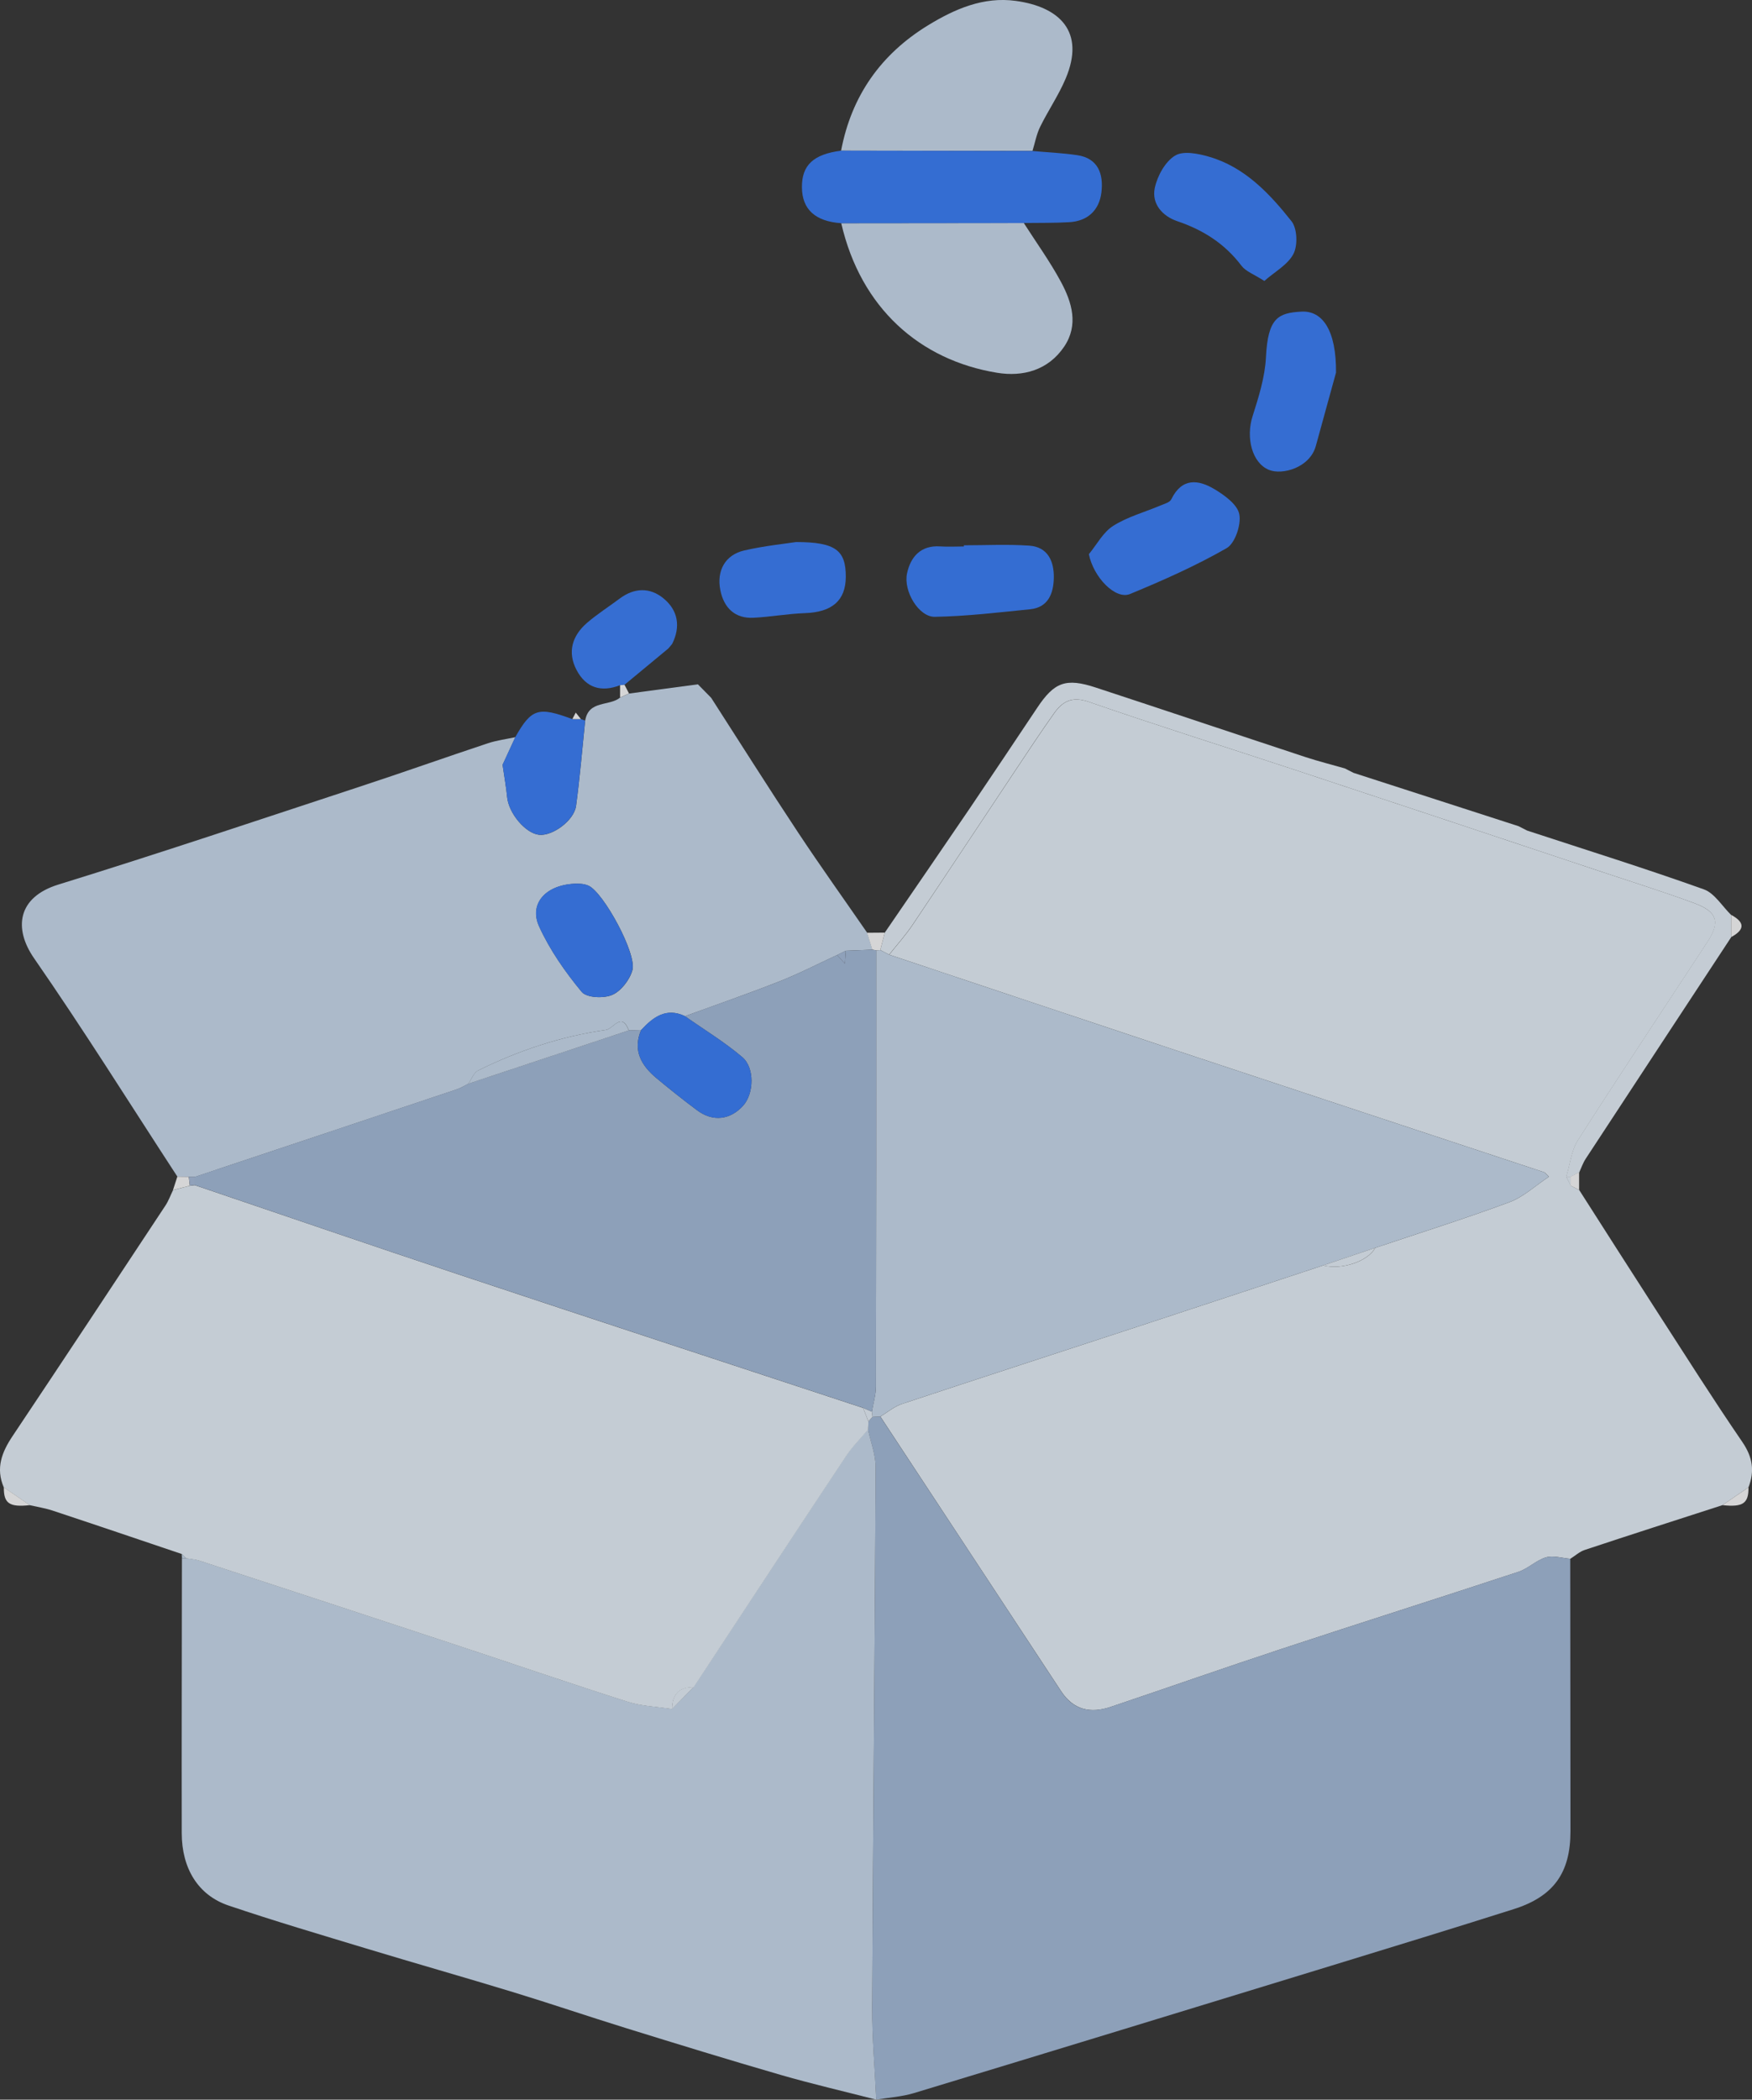 <svg width="91" height="109" viewBox="0 0 91 109" fill="none" xmlns="http://www.w3.org/2000/svg">
<rect x="0" y="0" width="91" height="109" fill="#333333" stroke="none"/>
<g opacity="0.8" clip-path="url(#clip0_1106_40590)">
<path d="M82.025 61.778C83.371 63.882 84.714 65.992 86.069 68.089C87.532 70.352 88.974 72.634 90.495 74.854C91.031 75.637 91.148 76.362 90.817 77.213C90.365 77.52 89.917 77.827 89.465 78.137C87.08 78.908 84.693 79.672 82.314 80.462C82.043 80.551 81.814 80.766 81.564 80.922C81.139 80.889 80.685 80.738 80.299 80.849C79.794 80.996 79.375 81.432 78.872 81.598C74.789 82.946 70.691 84.239 66.608 85.587C63.624 86.57 60.655 87.614 57.677 88.615C56.654 88.959 55.765 88.781 55.118 87.801C51.99 83.044 48.858 78.291 45.727 73.537C46.1 73.316 46.449 73.015 46.85 72.883C50.903 71.538 54.965 70.226 59.02 68.894C62.257 67.831 65.491 66.759 68.728 65.691C69.689 65.942 71.052 65.485 71.435 64.778C73.76 63.998 76.099 63.264 78.397 62.411C79.14 62.134 79.769 61.535 80.453 61.087C80.378 61.014 80.302 60.937 80.227 60.863C73.859 58.756 67.49 56.656 61.125 54.543C56.145 52.891 51.167 51.223 46.187 49.562C46.597 49.046 47.039 48.555 47.407 48.008C49.204 45.33 50.981 42.637 52.769 39.956C53.42 38.976 54.07 37.997 54.748 37.039C55.193 36.406 55.69 36.136 56.557 36.437C60.131 37.677 63.745 38.804 67.337 39.993C72.739 41.777 78.138 43.577 83.536 45.373C85.03 45.871 86.535 46.34 88.011 46.89C89.209 47.336 89.363 47.873 88.685 48.905C86.439 52.332 84.169 55.741 81.962 59.192C81.618 59.73 81.552 60.452 81.356 61.09C81.435 61.244 81.51 61.397 81.588 61.551C81.736 61.628 81.883 61.708 82.031 61.784L82.025 61.778Z" fill="#E9F3FC"/>
<path d="M45.721 73.537C48.853 78.291 51.987 83.044 55.113 87.801C55.757 88.784 56.645 88.959 57.672 88.615C60.653 87.614 63.619 86.57 66.603 85.587C70.686 84.242 74.784 82.946 78.867 81.598C79.37 81.432 79.791 80.993 80.294 80.849C80.677 80.738 81.134 80.889 81.559 80.922C81.562 85.636 81.568 90.353 81.571 95.067C81.571 97.226 80.698 98.454 78.617 99.112C75.477 100.107 72.33 101.071 69.183 102.035C61.951 104.249 54.721 106.463 47.483 108.656C46.847 108.85 46.17 108.889 45.511 109C45.435 107.4 45.291 105.8 45.3 104.2C45.348 94.861 45.438 85.523 45.48 76.181C45.483 75.524 45.224 74.867 45.086 74.212C45.092 74.071 45.098 73.93 45.104 73.789C45.173 73.712 45.245 73.635 45.315 73.558C45.45 73.552 45.586 73.543 45.721 73.537Z" fill="#A4BBDB"/>
<path d="M45.088 74.212C45.227 74.87 45.486 75.527 45.483 76.181C45.438 85.52 45.347 94.858 45.302 104.2C45.293 105.8 45.441 107.4 45.513 109C43.854 108.573 42.185 108.189 40.541 107.713C37.856 106.936 35.182 106.113 32.508 105.284C30.545 104.676 28.6 104.013 26.637 103.414C24.107 102.643 21.56 101.921 19.027 101.154C16.634 100.429 14.237 99.723 11.867 98.921C10.293 98.387 9.443 97.002 9.44 95.168C9.431 90.412 9.446 85.655 9.449 80.898C9.522 80.898 9.597 80.898 9.669 80.892C9.889 80.928 10.118 80.941 10.329 81.008C14.695 82.436 19.064 83.867 23.427 85.308C26.486 86.318 29.533 87.365 32.604 88.342C33.339 88.575 34.137 88.597 34.908 88.716C35.281 88.336 35.652 87.955 36.025 87.574C38.663 83.573 41.294 79.565 43.947 75.57C44.272 75.078 44.703 74.658 45.082 74.203L45.088 74.212Z" fill="#CADCF0"/>
<path d="M34.912 88.723C34.141 88.603 33.343 88.581 32.608 88.348C29.54 87.371 26.49 86.324 23.431 85.314C19.068 83.874 14.702 82.442 10.333 81.014C10.122 80.947 9.893 80.935 9.673 80.898C9.595 80.824 9.52 80.747 9.441 80.674C7.207 79.921 4.979 79.163 2.742 78.423C2.356 78.294 1.947 78.232 1.549 78.14C1.098 77.833 0.649 77.526 0.197 77.216C-0.233 76.218 0.095 75.382 0.658 74.544C3.317 70.567 5.955 66.578 8.592 62.586C8.755 62.34 8.857 62.051 8.987 61.784C9.279 61.708 9.568 61.634 9.86 61.557C9.944 61.548 10.031 61.535 10.116 61.526C14.684 63.074 19.245 64.64 23.822 66.163C30.82 68.491 37.827 70.785 44.83 73.091C44.924 73.325 45.014 73.561 45.107 73.795C45.101 73.936 45.095 74.077 45.089 74.219C44.707 74.673 44.279 75.094 43.954 75.585C41.301 79.577 38.67 83.585 36.032 87.589C35.279 87.58 34.906 87.961 34.915 88.732L34.912 88.723Z" fill="#E9F3FC"/>
<path d="M9.216 61.087C6.743 57.298 4.344 53.459 1.769 49.746C0.697 48.198 0.905 46.577 3.034 45.92C8.294 44.295 13.515 42.539 18.745 40.819C20.953 40.094 23.145 39.314 25.349 38.583C25.806 38.433 26.294 38.371 26.767 38.27C26.52 38.804 26.273 39.339 26.105 39.704C26.195 40.34 26.291 40.859 26.342 41.381C26.421 42.216 27.285 43.257 27.998 43.337C28.694 43.414 29.82 42.6 29.922 41.835C30.121 40.364 30.242 38.884 30.395 37.41C30.573 36.335 31.648 36.679 32.211 36.212C32.364 36.142 32.521 36.074 32.675 36.004C33.867 35.844 35.056 35.684 36.249 35.525C36.478 35.758 36.706 35.991 36.938 36.225C38.435 38.55 39.91 40.89 41.437 43.193C42.605 44.959 43.84 46.681 45.044 48.426C45.134 48.717 45.225 49.009 45.315 49.301C44.854 49.319 44.394 49.338 43.936 49.356C43.785 49.43 43.638 49.504 43.487 49.577C42.488 50.038 41.503 50.548 40.479 50.95C38.859 51.589 37.215 52.157 35.58 52.753C34.608 52.292 33.93 52.796 33.304 53.474C33.09 53.48 32.876 53.487 32.663 53.493C32.289 52.504 31.859 53.413 31.47 53.468C29.149 53.797 26.945 54.531 24.837 55.572C24.611 55.685 24.491 56.026 24.325 56.263C24.129 56.361 23.94 56.481 23.735 56.551C19.197 58.072 14.659 59.586 10.119 61.099C10.017 61.099 9.914 61.099 9.812 61.099C9.613 61.099 9.417 61.093 9.219 61.09L9.216 61.087ZM29.974 45.874C28.348 45.898 27.468 46.915 28.002 48.091C28.558 49.316 29.356 50.453 30.212 51.49C30.468 51.801 31.35 51.841 31.798 51.65C32.256 51.454 32.708 50.87 32.849 50.363C33.087 49.519 31.35 46.337 30.573 45.981C30.314 45.861 29.998 45.88 29.977 45.877L29.974 45.874Z" fill="#CADCF0"/>
<path d="M43.688 7.819C44.23 4.956 45.771 2.804 48.198 1.317C49.592 0.464 51.083 -0.184 52.76 0.046C55.027 0.356 56.388 1.634 55.349 4.084C54.982 4.95 54.44 5.74 54.024 6.587C53.835 6.974 53.757 7.419 53.627 7.837C50.315 7.831 47 7.825 43.688 7.819Z" fill="#CADCF0"/>
<path d="M53.177 11.578C53.828 12.594 54.538 13.577 55.11 14.639C55.679 15.699 56.032 16.872 55.273 17.996C54.436 19.233 53.12 19.568 51.795 19.353C47.778 18.699 44.707 15.993 43.695 11.587C46.857 11.587 50.019 11.581 53.18 11.578H53.177Z" fill="#CBDCF0"/>
<path d="M81.349 61.087C81.545 60.452 81.611 59.727 81.955 59.189C84.162 55.738 86.432 52.329 88.678 48.902C89.356 47.867 89.202 47.329 88.004 46.887C86.528 46.34 85.023 45.868 83.529 45.37C78.131 43.574 72.732 41.774 67.33 39.99C63.738 38.801 60.124 37.674 56.55 36.434C55.683 36.133 55.189 36.403 54.741 37.036C54.063 37.994 53.413 38.973 52.763 39.953C50.974 42.637 49.2 45.33 47.4 48.005C47.032 48.552 46.59 49.043 46.18 49.559C46.027 49.479 45.876 49.399 45.723 49.319C45.801 49.018 45.879 48.714 45.958 48.413C47.433 46.258 48.914 44.108 50.381 41.949C51.552 40.22 52.711 38.482 53.871 36.747C54.759 35.414 55.355 35.181 56.909 35.691C60.543 36.882 64.171 38.104 67.806 39.302C68.48 39.523 69.17 39.695 69.853 39.892C70.004 39.968 70.154 40.045 70.305 40.122C73.159 41.043 76.017 41.964 78.871 42.889C79.022 42.965 79.172 43.042 79.323 43.119C82.385 44.123 85.463 45.084 88.498 46.169C89.055 46.368 89.449 47.044 89.919 47.501C89.919 47.885 89.919 48.269 89.919 48.653C87.399 52.486 84.875 56.321 82.361 60.157C82.22 60.372 82.135 60.627 82.027 60.86C81.879 60.937 81.729 61.017 81.581 61.093C81.506 61.093 81.428 61.093 81.352 61.093L81.349 61.087Z" fill="#E9F3FC"/>
<path d="M53.179 11.577C50.017 11.577 46.856 11.584 43.694 11.587C42.348 11.495 41.662 10.871 41.653 9.729C41.641 8.574 42.249 8.006 43.691 7.822C47.003 7.828 50.318 7.834 53.63 7.84C54.404 7.908 55.181 7.941 55.949 8.055C57.045 8.215 57.322 9.041 57.208 9.99C57.093 10.926 56.485 11.479 55.542 11.534C54.757 11.581 53.968 11.565 53.179 11.577Z" fill="#357CFA"/>
<path d="M65.668 14.584C65.126 14.234 64.708 14.092 64.485 13.798C63.612 12.643 62.486 11.934 61.146 11.482C60.387 11.224 59.806 10.589 59.98 9.759C60.113 9.133 60.522 8.39 61.031 8.08C61.465 7.812 62.248 7.975 62.823 8.144C64.654 8.682 65.939 10.042 67.084 11.488C67.379 11.86 67.412 12.735 67.186 13.174C66.897 13.739 66.225 14.096 65.668 14.587V14.584Z" fill="#367CFA"/>
<path d="M69.391 19.35C69.16 20.195 68.753 21.675 68.344 23.155C68.028 24.288 66.597 24.675 65.908 24.392C65.025 24.03 64.706 22.713 65.059 21.61C65.375 20.615 65.703 19.58 65.754 18.549C65.853 16.488 66.401 16.245 67.588 16.178C68.699 16.113 69.413 17.157 69.394 19.356L69.391 19.35Z" fill="#367CFA"/>
<path d="M56.555 28.772C56.97 28.268 57.301 27.626 57.822 27.298C58.566 26.828 59.448 26.591 60.27 26.244C60.475 26.158 60.761 26.085 60.839 25.919C61.393 24.786 62.249 24.896 63.089 25.4C63.61 25.713 64.278 26.195 64.371 26.702C64.474 27.245 64.145 28.207 63.715 28.455C62.11 29.374 60.409 30.129 58.699 30.835C57.934 31.152 56.796 29.963 56.558 28.775L56.555 28.772Z" fill="#367CFA"/>
<path d="M50.06 28.308C51.192 28.308 52.328 28.25 53.457 28.326C54.417 28.391 54.754 29.128 54.736 30.006C54.718 30.82 54.438 31.532 53.511 31.628C51.861 31.794 50.205 31.993 48.552 32.021C47.727 32.033 46.914 30.697 47.112 29.767C47.299 28.895 47.835 28.299 48.832 28.366C49.241 28.394 49.654 28.369 50.066 28.369C50.066 28.351 50.066 28.329 50.066 28.311L50.06 28.308Z" fill="#357CFA"/>
<path d="M41.351 28.139C43.423 28.142 43.934 28.584 43.931 29.948C43.925 31.179 43.215 31.781 41.809 31.83C40.917 31.861 40.032 32.024 39.144 32.07C38.177 32.122 37.602 31.56 37.416 30.642C37.208 29.619 37.678 28.802 38.65 28.578C39.692 28.336 40.764 28.231 41.351 28.139Z" fill="#367CFA"/>
<path d="M30.392 37.407C30.239 38.884 30.118 40.364 29.92 41.832C29.817 42.594 28.691 43.411 27.995 43.334C27.285 43.254 26.421 42.213 26.339 41.378C26.288 40.856 26.195 40.337 26.102 39.701C26.27 39.333 26.517 38.798 26.764 38.267C27.604 36.784 27.956 36.673 29.724 37.33C29.874 37.33 30.025 37.33 30.175 37.333C30.248 37.358 30.317 37.383 30.389 37.407H30.392Z" fill="#367CFA"/>
<path d="M32.207 35.571C31.237 35.948 30.439 35.721 29.945 34.778C29.458 33.848 29.726 33.003 30.478 32.346C31.011 31.883 31.616 31.502 32.186 31.075C32.944 30.507 33.754 30.482 34.465 31.066C35.215 31.683 35.365 32.524 34.911 33.43L34.715 33.664C33.956 34.293 33.197 34.923 32.438 35.549C32.36 35.555 32.282 35.562 32.207 35.568V35.571Z" fill="#377DFA"/>
<path d="M0.2 77.213C0.651 77.52 1.1 77.827 1.552 78.137C0.489 78.254 0.188 78.048 0.2 77.213Z" fill="#FEFEFF"/>
<path d="M89.465 78.137C89.916 77.83 90.365 77.523 90.817 77.213C90.829 78.048 90.531 78.251 89.465 78.137Z" fill="#FEFEFF"/>
<path d="M45.956 48.416C45.878 48.717 45.8 49.021 45.722 49.322C45.649 49.325 45.577 49.328 45.505 49.335C45.439 49.319 45.372 49.307 45.306 49.298C45.216 49.006 45.126 48.714 45.035 48.423C45.342 48.423 45.649 48.419 45.956 48.416Z" fill="#FEFEFF"/>
<path d="M81.574 61.087C81.722 61.01 81.872 60.931 82.02 60.854C82.02 61.161 82.02 61.471 82.02 61.778C81.872 61.701 81.725 61.621 81.574 61.545C81.574 61.391 81.574 61.241 81.574 61.087Z" fill="#FEFEFF"/>
<path d="M89.918 48.647C89.918 48.263 89.918 47.879 89.918 47.495C90.635 47.879 90.635 48.263 89.918 48.647Z" fill="#FEFEFF"/>
<path d="M9.213 61.087C9.412 61.087 9.608 61.093 9.806 61.096C9.824 61.25 9.843 61.4 9.858 61.554C9.566 61.631 9.276 61.704 8.984 61.781C9.06 61.551 9.135 61.318 9.21 61.087H9.213Z" fill="#FEFEFF"/>
<path d="M36.932 36.222C36.703 35.988 36.474 35.755 36.242 35.522C36.471 35.755 36.7 35.988 36.932 36.222Z" fill="#FEFEFF"/>
<path d="M32.207 35.571C32.285 35.565 32.364 35.558 32.439 35.552C32.514 35.703 32.592 35.85 32.671 36.001C32.517 36.071 32.364 36.139 32.207 36.209C32.207 35.998 32.207 35.783 32.207 35.571Z" fill="#FEFEFF"/>
<path d="M30.178 37.333C30.028 37.333 29.877 37.333 29.727 37.33C29.787 37.217 29.844 37.103 29.904 36.993C29.994 37.106 30.088 37.22 30.178 37.337V37.333Z" fill="#FEFEFF"/>
<path d="M9.441 80.671C9.52 80.744 9.595 80.821 9.673 80.895C9.601 80.895 9.526 80.898 9.453 80.901C9.45 80.824 9.444 80.747 9.441 80.671Z" fill="#CBDDF0"/>
<path d="M45.508 49.335C45.58 49.332 45.653 49.328 45.725 49.322C45.878 49.402 46.029 49.482 46.182 49.562C51.163 51.223 56.14 52.891 61.12 54.543C67.486 56.656 73.854 58.756 80.222 60.863C80.298 60.937 80.373 61.014 80.448 61.087C79.768 61.539 79.135 62.134 78.392 62.411C76.094 63.264 73.752 63.998 71.43 64.778C70.527 65.082 69.626 65.386 68.723 65.691C65.486 66.759 62.252 67.831 59.016 68.894C54.96 70.223 50.898 71.538 46.845 72.883C46.444 73.015 46.095 73.316 45.722 73.537C45.586 73.543 45.451 73.552 45.315 73.558C45.306 73.466 45.297 73.377 45.285 73.285C45.357 72.849 45.493 72.413 45.496 71.977C45.511 64.428 45.508 56.88 45.508 49.332V49.335Z" fill="#CADCF0"/>
<path d="M68.723 65.691C69.626 65.386 70.526 65.082 71.43 64.778C71.047 65.482 69.683 65.942 68.723 65.691Z" fill="#E9F3FC"/>
<path d="M81.576 61.087C81.576 61.241 81.576 61.391 81.576 61.545C81.501 61.391 81.423 61.238 81.348 61.084C81.423 61.084 81.501 61.084 81.576 61.084V61.087Z" fill="#E8F2FC"/>
<path d="M45.286 73.285C45.295 73.377 45.304 73.466 45.316 73.558C45.247 73.635 45.174 73.712 45.105 73.789C45.015 73.555 44.922 73.322 44.828 73.085C44.982 73.153 45.132 73.217 45.286 73.285Z" fill="#E8F2FC"/>
<path d="M34.91 88.723C34.901 87.952 35.275 87.571 36.027 87.58C35.654 87.961 35.281 88.342 34.91 88.723Z" fill="#E8F2FC"/>
<path d="M45.285 73.285C45.132 73.217 44.981 73.153 44.828 73.085C37.824 70.779 30.817 68.482 23.82 66.157C19.243 64.637 14.681 63.068 10.113 61.52C10.113 61.379 10.113 61.238 10.113 61.096C14.651 59.582 19.192 58.068 23.729 56.548C23.934 56.481 24.124 56.358 24.319 56.26C27.099 55.335 29.878 54.414 32.657 53.49C32.871 53.483 33.085 53.477 33.298 53.471C32.856 54.534 33.31 55.311 34.087 55.962C34.783 56.542 35.49 57.104 36.216 57.645C37.032 58.25 37.935 58.139 38.604 57.393C39.158 56.773 39.212 55.434 38.55 54.875C37.622 54.089 36.571 53.453 35.575 52.753C37.21 52.154 38.854 51.589 40.474 50.95C41.498 50.548 42.479 50.038 43.482 49.577C43.584 49.691 43.69 49.804 43.885 50.026C43.906 49.697 43.918 49.528 43.93 49.356C44.391 49.338 44.849 49.319 45.309 49.301C45.376 49.31 45.442 49.322 45.508 49.335C45.508 56.883 45.508 64.431 45.496 71.98C45.496 72.416 45.361 72.852 45.285 73.288V73.285Z" fill="#A4BBDB"/>
<path d="M10.119 61.096C10.119 61.238 10.119 61.379 10.119 61.52C10.034 61.529 9.95 61.542 9.863 61.551C9.845 61.397 9.827 61.247 9.809 61.093C9.911 61.093 10.013 61.093 10.116 61.093L10.119 61.096Z" fill="#A7BDDC"/>
<path d="M35.575 52.753C36.572 53.453 37.62 54.089 38.55 54.875C39.212 55.434 39.158 56.776 38.604 57.393C37.936 58.139 37.032 58.253 36.216 57.645C35.491 57.104 34.783 56.542 34.087 55.962C33.311 55.314 32.856 54.534 33.299 53.471C33.925 52.793 34.602 52.289 35.575 52.75V52.753Z" fill="#357CFA"/>
<path d="M29.972 45.874C29.993 45.877 30.312 45.858 30.568 45.978C31.345 46.334 33.082 49.516 32.844 50.36C32.703 50.867 32.251 51.451 31.794 51.647C31.345 51.841 30.466 51.801 30.207 51.487C29.352 50.453 28.554 49.313 27.997 48.088C27.461 46.912 28.343 45.895 29.969 45.871L29.972 45.874Z" fill="#367CFA"/>
<path d="M32.658 53.493C29.879 54.417 27.099 55.338 24.32 56.263C24.489 56.026 24.606 55.682 24.832 55.572C26.937 54.534 29.144 53.797 31.465 53.468C31.857 53.413 32.285 52.504 32.658 53.493Z" fill="#CADCF0"/>
<path d="M43.929 49.356C43.917 49.528 43.905 49.697 43.884 50.026C43.685 49.808 43.583 49.694 43.48 49.577C43.631 49.504 43.779 49.43 43.929 49.356Z" fill="#A6BDDC"/>
</g>
<defs>
<clipPath id="clip0_1106_40590">
<rect width="91" height="109" fill="white"/>
</clipPath>
</defs>
</svg>
